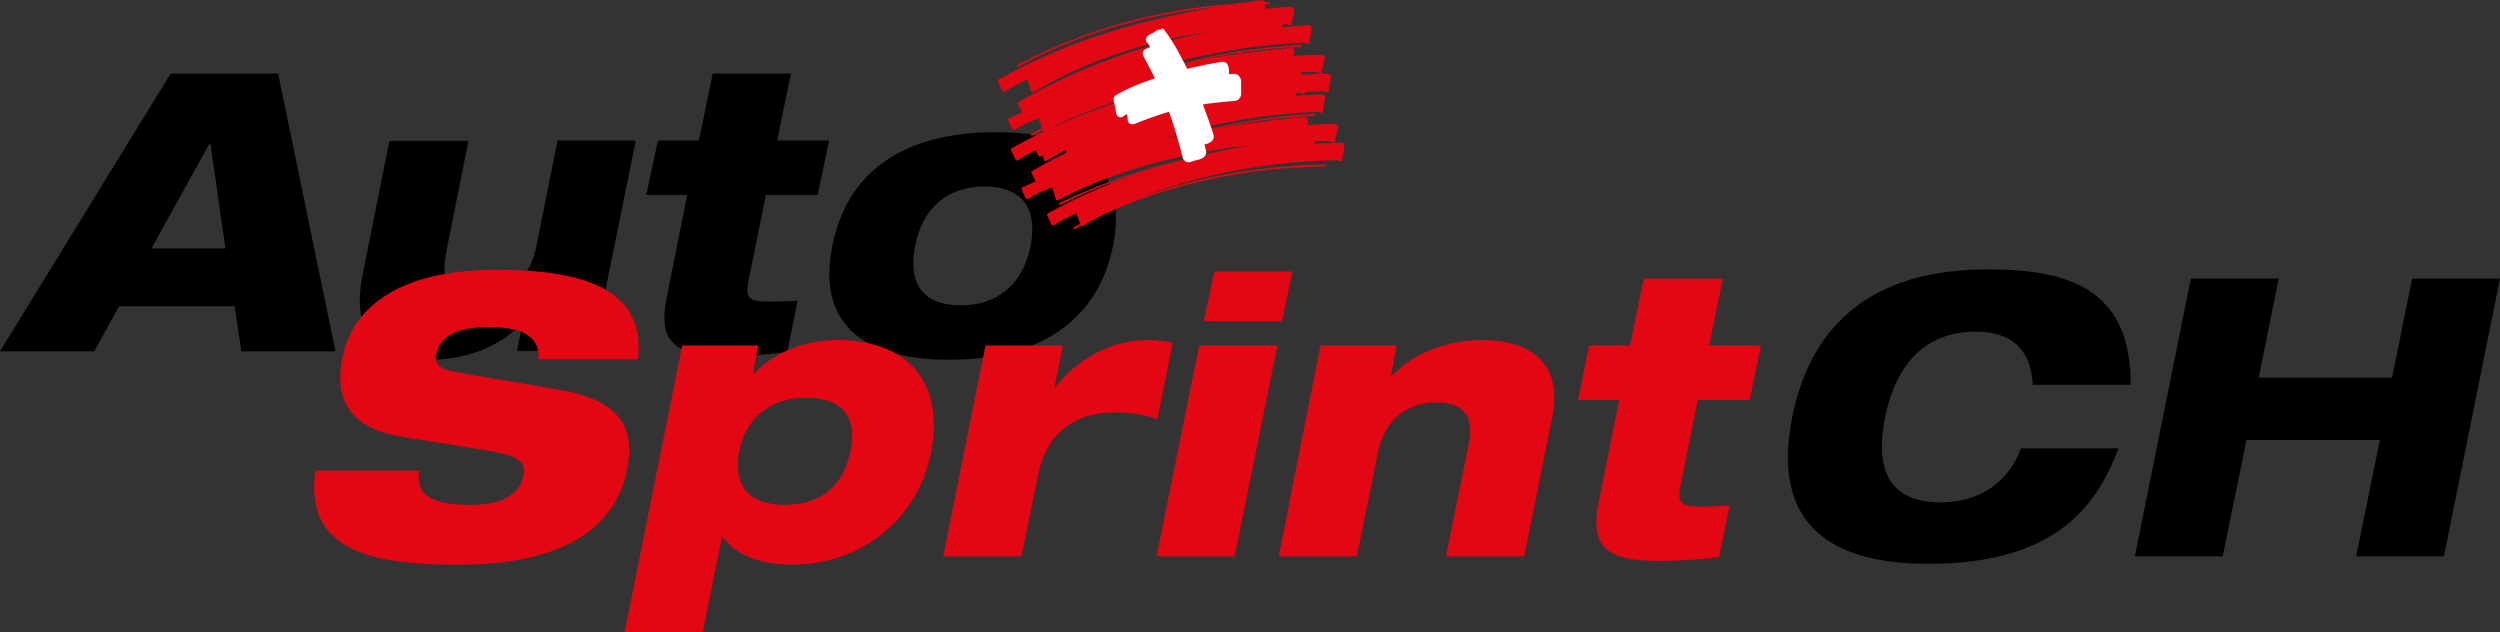 <?xml version="1.0" encoding="UTF-8"?> <!-- Generator: Adobe Illustrator 27.5.0, SVG Export Plug-In . SVG Version: 6.00 Build 0) --> <svg xmlns="http://www.w3.org/2000/svg" xmlns:xlink="http://www.w3.org/1999/xlink" version="1.1" id="Ebene_1" x="0px" y="0px" viewBox="0 0 597.7 151.2" style="enable-background:new 0 0 597.7 151.2;" xml:space="preserve"><rect x="0" y="0" width="597.7" height="151.2" fill="#333333" stroke="none"/> <style type="text/css"> .st0{fill:#E30613;} .st1{fill:#FFFFFF;} .st2{fill:none;stroke:#FFFFFF;stroke-width:1.79;} .st3{fill:none;stroke:#FFFFFF;stroke-width:1.859;} </style> <g> <path d="M199,58.8c-3.6,17.9,6.4,27.2,28,27.2s35.5-9.4,39.1-27.2c3.5-17.9-6.4-27.2-28.1-27.2S202.5,40.9,199,58.8 M235.4,44.6 c8.5,0,12.8,4.7,11,14.2c-1.9,9.5-8.2,14.2-16.7,14.2c-8.5,0-12.8-4.7-10.9-14.2C220.6,49.3,226.9,44.6,235.4,44.6 M154.5,46.6h9.8 l-4.9,24.5c-2.2,10.9,2.1,14,14.3,14c5.5,0,10.5-0.4,14.5-0.9l2.5-12.3c-2.6,0.1-4.4,0.2-6.7,0.2c-5,0-5.9-0.7-5-5.2l4.1-20.3h12.4 l2.7-13h-12.4l3.3-16h-18.7l-3.3,16h-9.8L154.5,46.6z M86.7,65.7C83.6,80.8,91.4,86,102.8,86c9.5,0,17.1-3.6,21.9-8.6h0.2l-1.3,6.5 h18.2L152,33.6h-18.7l-5.1,25.5c-1.7,8.3-7.5,12.1-14.1,12.1c-6.3,0-9.1-3-7.3-11.5l5.2-26H93.1L86.7,65.7z M53.9,59.4H36.2 l13.9-25.1h0.2L53.9,59.4z M0,84h22.5l6-10.8h27.6L57.7,84h22.5L66.5,17.6H40.8L0,84z"></path> <path d="M563.3,133h21l13.4-66.4h-21l-4.8,23.7H540l4.8-23.7h-21L510.4,133h21l5.7-27.8h31.9L563.3,133z M483.1,107.4 c-2.9,7.7-9.6,12.7-19.1,12.7c-13.6,0-15.5-9.4-13.3-20.4c2.2-11,8.4-20.4,21.6-20.4c11.9,0,13.4,8,13.7,12.7h23.4 c0.1-23-14.9-27.6-34.2-27.6c-27.4,0-42.2,13-46.7,35.2c-4.6,22.9,5.8,35.2,32.5,35.2c29.9,0,40.1-13.3,45.5-27.6H483.1z"></path> <path class="st0" d="M377.3,95.6h9.8l-4.9,24.5c-2.2,10.9,2.1,14,14.3,14c5.5,0,10.5-0.4,14.5-0.9l2.5-12.3 c-2.6,0.1-4.4,0.2-6.7,0.2c-5,0-5.9-0.7-5-5.2l4.1-20.3h12.4l2.7-13h-12.4l3.3-16H393l-3.3,16h-9.8L377.3,95.6z M305.7,133h18.7 l5-24.7c1.6-8.3,7.4-12.1,14-12.1c6.3,0,9.1,3.2,7.8,9.6l-5.5,27.2h18.7l6.7-33.2c2.6-12.6-4.9-18.5-16.6-18.5 c-9.5,0-17.1,3.6-21.8,8.6h-0.2l1.4-7.3h-18.2L305.7,133z M287.8,76.8h18.7l2.5-11.9h-18.7L287.8,76.8z M276.5,133h18.7l10.2-50.4 h-18.7L276.5,133z M225.5,133h18.7l4-19.5c1.8-9.1,7.8-14.9,18.5-14.9c3.5,0,7.8,0.7,10,1.7l3.7-18.4c-1.8-0.4-4.2-0.6-6.3-0.6 c-8.5,0-16.7,4.6-21.8,11.3h-0.2l2-10h-18.5L225.5,133z M176.7,107.9c1.6-7.8,7.2-12.8,16-12.8c8.6,0,12.4,4.5,10.6,12.8 c-1.7,8.4-7.2,12.8-15.8,12.8C178.8,120.7,175.2,115.7,176.7,107.9 M149.3,151.2H168l4.6-22.8h0.2c2.5,3.7,8.2,6.6,16.5,6.6 c17.6,0,30.2-11.8,33.2-26.4c3.5-17.5-5.6-27.3-22.5-27.3c-7.6,0-14.8,2.9-19.8,8H180l1.3-6.7h-18.2L149.3,151.2z M152.5,86 c1.9-15.7-10.8-21.5-33.7-21.5c-27.7,0-35.3,12.4-37,21.1c-1.9,9.9,1.7,16.7,14.2,18.8l20.4,3.3c7.1,1.2,9.5,2.4,8.7,6 c-1.1,5.7-7.2,7-12.5,7c-5.5,0-8.7-0.8-10.5-2.2c-1.9-1.4-2.2-3.4-1.9-6H75.4C72.8,131,87.5,135,108.9,135c8.7,0,36.5-0.2,41-22.7 c2.4-11.7-3.7-16.7-15-18.9c-5.9-1.1-21.6-3.6-26.7-4.6c-3.1-0.6-4.3-1.9-3.9-4.1c0.9-4.4,5.2-6.5,12.3-6.5c4.9,0,8,0.7,9.8,2.1 c1.9,1.4,2.5,3.3,2.3,5.6H152.5z"></path> <path class="st0" d="M247.3,34.5c15.4-8.4,32.4-14.5,62.6-18.5c1-0.1,1.4,0.2,1.3,0.8c0,0.3-0.1,1.2-0.1,1.2 c1.5-0.2,5.3-0.4,5.9-0.4c0.8-0.1,1.3,0.3,1.2,1c-0.1,0.7-0.5,2.5-0.5,2.9c0,0.4,0,0.6-0.2,0.6c-0.2,0-0.8-0.3-1.2-0.3 c-23.7,0.5-45.9,6.9-60.4,15.8c-0.5,0.3-0.7,0-0.8-0.5c-0.1-0.5-0.7-2.1-0.9-2.5c-1.7,0.8-4.2,2-5.2,2.8c-0.2,0.1-0.6,0.2-0.8-0.3 c-0.2-0.4-0.9-1.9-1-2.1C247.1,34.8,247.1,34.6,247.3,34.5"></path> <path class="st0" d="M238.7,19c15.4-8.5,32.4-14.8,62.5-18.9c1-0.1,1.4,0.2,1.3,0.8c0,0.3-0.1,1.2-0.1,1.2c1.5-0.2,5.3-0.4,5.8-0.5 c0.8-0.1,1.3,0.3,1.2,1c-0.2,0.7-0.5,2.5-0.5,2.9c0,0.4,0,0.6-0.2,0.6c-0.2,0-0.8-0.3-1.2-0.3c-23.7,0.7-45.8,7.2-60.3,16.2 c-0.5,0.3-0.7,0-0.8-0.5c-0.1-0.5-0.6-2.1-0.8-2.5c-1.7,0.8-4.2,2-5.2,2.9c-0.2,0.1-0.6,0.2-0.8-0.3s-0.9-1.9-1-2.1 C238.6,19.3,238.5,19.1,238.7,19"></path> <path class="st0" d="M243.6,15.9c15-8.4,36.1-14.7,59.9-14.9c0.3,0,0.1-0.5-0.2-0.5c-21.1,0.5-40.5,4.8-59.9,14.9 C243,15.6,243.2,16.2,243.6,15.9"></path> <path class="st0" d="M253.9,38.2c15-8.4,36.1-14.7,59.9-14.9c0.3,0,0.1-0.5-0.2-0.5c-21.1,0.5-40.5,4.8-59.9,14.9 C253.2,37.9,253.4,38.4,253.9,38.2"></path> <path class="st0" d="M243.5,24.4c15.2-8.8,32-15.3,61.9-19.8c1-0.2,1.4,0.2,1.3,0.8c0,0.3-0.1,1.2-0.1,1.2c1.5-0.3,5.2-0.5,5.8-0.6 c0.8-0.1,1.3,0.3,1.2,1c-0.1,0.7-0.5,2.5-0.5,2.9c0,0.4,0,0.6-0.2,0.6c-0.2,0-0.8-0.3-1.2-0.3c-23.5,1-45.5,7.8-59.7,17.1 c-0.5,0.3-0.7,0-0.8-0.5s-0.7-2.1-0.9-2.5c-1.6,0.8-4.1,2.1-5.1,2.9c-0.2,0.1-0.6,0.2-0.8-0.3c-0.2-0.4-0.9-1.9-1-2.1 C243.3,24.7,243.3,24.5,243.5,24.4"></path> <path class="st0" d="M252.4,28.2c14.5-9,35.2-16.1,58.7-17c0.3,0,0.1-0.5-0.2-0.5c-20.9,1.3-39.8,6.2-58.7,17 C251.8,27.9,252,28.5,252.4,28.2"></path> <path class="st0" d="M241.2,28.3c16.7-7.9,35-13.6,66.9-16.8c1.1-0.1,1.4,0.3,1.4,0.8c0,0.3-0.2,1.1-0.2,1.1 c1.6-0.2,5.6-0.3,6.2-0.3c0.9,0,1.4,0.3,1.2,1.1c-0.2,0.7-0.7,2.5-0.7,2.8c0,0.4,0,0.6-0.3,0.6c-0.2,0-0.8-0.4-1.3-0.4 c-25-0.1-48.7,5.6-64.5,14.1c-0.5,0.3-0.7,0-0.8-0.5c-0.1-0.5-0.6-2.1-0.8-2.5c-1.8,0.7-4.5,1.8-5.6,2.7c-0.2,0.1-0.6,0.2-0.8-0.3 c-0.2-0.4-0.9-1.9-0.9-2.1C241,28.6,241,28.4,241.2,28.3"></path> <path class="st0" d="M250.5,32.4c16-8.2,38.4-14.2,63.4-14.1c0.3,0,0.1-0.5-0.2-0.5c-22.2,0.3-42.6,4.3-63.4,14.1 C249.7,32.1,249.9,32.6,250.5,32.4"></path> <path class="st0" d="M250.5,51c15.4-8.4,32.4-14.5,62.6-18.5c1-0.1,1.4,0.2,1.3,0.8c0,0.3-0.1,1.2-0.1,1.2c1.5-0.2,5.3-0.4,5.9-0.4 c0.8-0.1,1.3,0.3,1.2,1c-0.1,0.7-0.5,2.5-0.5,2.9c0,0.4,0,0.6-0.2,0.6c-0.2,0-0.8-0.3-1.2-0.3C295.7,38.7,273.5,45,259,54 c-0.5,0.3-0.7,0-0.8-0.5c-0.1-0.5-0.7-2.1-0.9-2.5c-1.7,0.8-4.2,2-5.2,2.8c-0.2,0.1-0.6,0.2-0.8-0.3c-0.2-0.4-0.9-1.9-1-2.1 C250.3,51.3,250.3,51.1,250.5,51"></path> <path class="st0" d="M241.9,35.4c15.4-8.5,32.4-14.8,62.5-18.9c1-0.1,1.4,0.2,1.3,0.8c0,0.3-0.1,1.2-0.1,1.2 c1.5-0.2,5.3-0.4,5.8-0.5c0.8-0.1,1.3,0.3,1.1,1c-0.2,0.7-0.5,2.5-0.5,2.9c0,0.4,0,0.6-0.2,0.6s-0.8-0.3-1.2-0.3 c-23.7,0.7-45.8,7.2-60.3,16.2c-0.5,0.3-0.7,0-0.8-0.5c-0.1-0.5-0.6-2.1-0.8-2.5c-1.7,0.8-4.2,2-5.2,2.9c-0.2,0.1-0.6,0.2-0.8-0.3 c-0.2-0.4-0.9-1.9-1-2.1C241.8,35.7,241.7,35.6,241.9,35.4"></path> <path class="st0" d="M246.9,32.4c15-8.4,36.1-14.7,59.9-14.9c0.3,0,0.1-0.5-0.2-0.5c-21.1,0.5-40.5,4.8-59.9,14.9 C246.2,32.1,246.4,32.6,246.9,32.4"></path> <path class="st0" d="M257.1,54.7c15-8.4,36.1-14.7,59.9-14.9c0.3,0,0.1-0.5-0.2-0.5c-21.1,0.5-40.5,4.8-59.9,14.9 C256.4,54.4,256.6,54.9,257.1,54.7"></path> <path class="st0" d="M246.7,40.9c15.2-8.8,32-15.3,61.9-19.8c1-0.2,1.4,0.2,1.3,0.8c0,0.3-0.1,1.2-0.1,1.2c1.5-0.3,5.2-0.5,5.8-0.6 c0.8-0.1,1.3,0.3,1.2,1c-0.1,0.7-0.5,2.5-0.5,2.9c0,0.4,0,0.6-0.2,0.6c-0.2,0-0.8-0.3-1.2-0.3c-23.5,1-45.5,7.8-59.7,17.1 c-0.5,0.3-0.7,0-0.8-0.5s-0.7-2.1-0.9-2.5c-1.6,0.8-4.1,2.1-5.1,2.9c-0.2,0.1-0.6,0.2-0.8-0.3c-0.2-0.4-0.9-1.9-1-2.1 C246.5,41.2,246.5,41,246.7,40.9"></path> <path class="st0" d="M255.7,44.7c14.5-9,35.2-16.1,58.7-17c0.3,0,0.1-0.5-0.2-0.5c-20.9,1.3-39.8,6.2-58.7,17 C255,44.4,255.2,44.9,255.7,44.7"></path> <path class="st0" d="M244.4,44.8c16.7-7.9,35-13.6,66.9-16.8c1.1-0.1,1.4,0.3,1.4,0.8c0,0.3-0.2,1.1-0.2,1.1 c1.6-0.2,5.6-0.3,6.2-0.3c0.9,0,1.4,0.3,1.2,1.1c-0.2,0.7-0.7,2.5-0.7,2.8c0,0.4,0,0.6-0.3,0.6c-0.2,0-0.8-0.4-1.3-0.4 c-25-0.1-48.7,5.6-64.5,14.1c-0.5,0.3-0.7,0-0.8-0.5c-0.1-0.5-0.6-2.1-0.8-2.5c-1.8,0.7-4.5,1.8-5.6,2.7c-0.2,0.1-0.6,0.2-0.8-0.3 c-0.2-0.4-0.9-1.9-0.9-2.1C244.2,45.1,244.2,44.9,244.4,44.8"></path> <path class="st0" d="M253.7,48.9c16-8.2,38.4-14.2,63.4-14.1c0.3,0,0.1-0.5-0.2-0.5c-22.2,0.3-42.6,4.3-63.4,14.1 C252.9,48.6,253.2,49.1,253.7,48.9"></path> <path class="st1" d="M277.8,7.9c3.7,4.8,8.8,15.8,11.5,24.7c0.1,0.4-0.4,0.7-0.9,0.9c-0.3,0.1-1.5,0.4-1.5,0.4 c0.1,0.7,0.6,2.3,0.6,2.5c0,0.4-0.4,0.7-1.1,0.9c-0.7,0.1-1.8,0.5-2.2,0.6c-0.4,0.1-0.6-0.4-0.6-0.6c-2.3-8.9-4.4-15.1-9.5-24.4 c-0.1-0.3,0.1-0.3,0.5-0.5c0.5-0.2,1.1-0.5,1.6-0.7c-0.4-0.8-0.8-1.7-1.3-2.1c-0.1-0.1-0.1-0.2,0.3-0.5c0.4-0.2,1.9-1,2-1.1 C277.6,8,277.8,7.9,277.8,7.9"></path> <path class="st2" d="M277.8,7.9c3.7,4.8,8.8,15.8,11.5,24.7c0.1,0.4-0.4,0.7-0.9,0.9c-0.3,0.1-1.5,0.4-1.5,0.4 c0.1,0.7,0.6,2.3,0.6,2.5c0,0.4-0.4,0.7-1.1,0.9c-0.7,0.1-1.8,0.5-2.2,0.6c-0.4,0.1-0.6-0.4-0.6-0.6c-2.3-8.9-4.4-15.1-9.5-24.4 c-0.1-0.3,0.1-0.3,0.5-0.5c0.5-0.2,1.1-0.5,1.6-0.7c-0.4-0.8-0.8-1.7-1.3-2.1c-0.1-0.1-0.1-0.2,0.3-0.5c0.4-0.2,1.9-1,2-1.1 C277.6,8,277.8,7.9,277.8,7.9z"></path> <path class="st1" d="M267.2,23.6c5.2-3.2,16.4-6.6,25.1-7.9c0.4-0.1,0.6,0.6,0.6,1.2c0,0.4,0,1.8,0,1.8c0.6,0.1,2.2-0.2,2.4-0.1 c0.3,0.1,0.6,0.6,0.5,1.4c0,0.8,0,2.2,0,2.6c-0.1,0.5-0.5,0.6-0.7,0.6c-8.6,0.7-14.7,1.7-24.3,5.6c-0.3,0.1-0.3-0.2-0.3-0.7 c-0.1-0.6-0.2-1.4-0.3-2c-0.8,0.2-1.7,0.5-2.2,1c-0.1,0.1-0.2,0.1-0.3-0.5c-0.1-0.5-0.4-2.4-0.5-2.6 C267.2,23.9,267.1,23.7,267.2,23.6"></path> <path class="st3" d="M267.2,23.6c5.2-3.2,16.4-6.6,25.1-7.9c0.4-0.1,0.6,0.6,0.6,1.2c0,0.4,0,1.8,0,1.8c0.6,0.1,2.2-0.2,2.4-0.1 c0.3,0.1,0.6,0.6,0.5,1.4c0,0.8,0,2.2,0,2.6c-0.1,0.5-0.5,0.6-0.7,0.6c-8.6,0.7-14.7,1.7-24.3,5.6c-0.3,0.1-0.3-0.2-0.3-0.7 c-0.1-0.6-0.2-1.4-0.3-2c-0.8,0.2-1.7,0.5-2.2,1c-0.1,0.1-0.2,0.1-0.3-0.5c-0.1-0.5-0.4-2.4-0.5-2.6 C267.2,23.9,267.1,23.7,267.2,23.6z"></path> </g> </svg> 